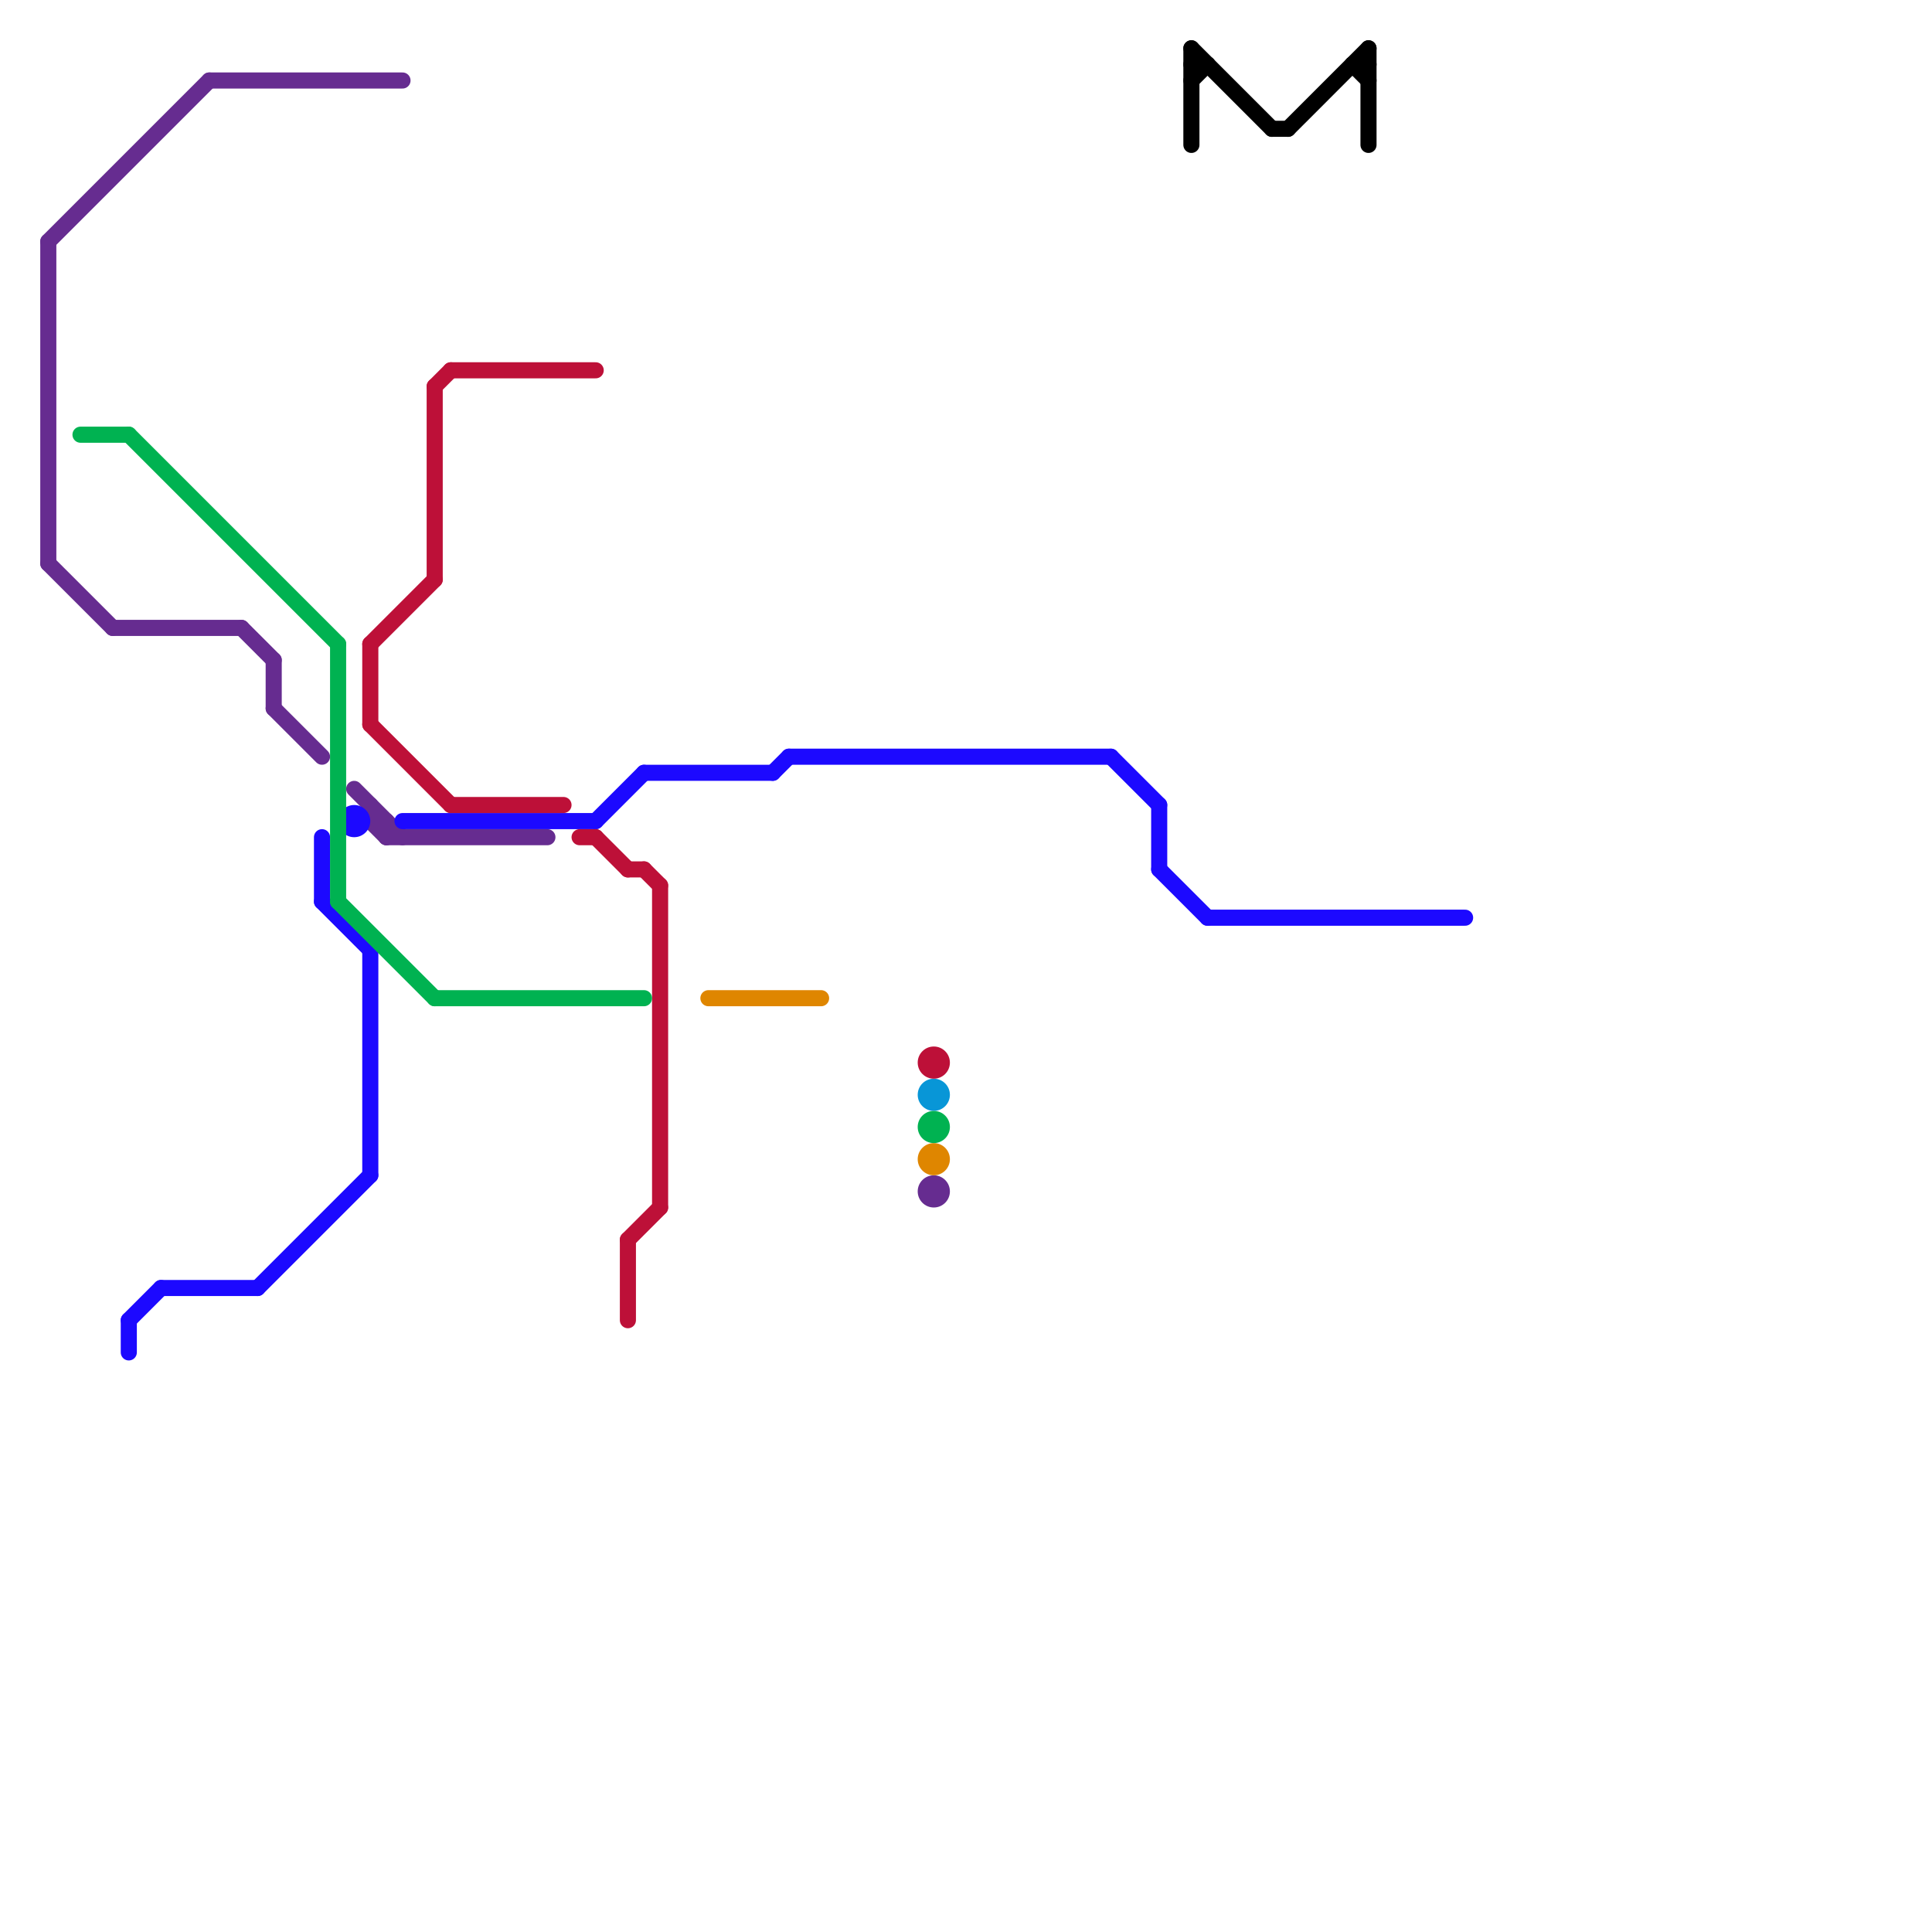 
<svg version="1.1" xmlns="http://www.w3.org/2000/svg" viewBox="0 0 120 120">
<style>text { font: 1px Helvetica; font-weight: 600; white-space: pre; dominant-baseline: central; } line { stroke-width: 1; fill: none; stroke-linecap: round; stroke-linejoin: round; } .c0 { stroke: #662c90 } .c1 { stroke: #df8600 } .c2 { stroke: #1c09ff } .c3 { stroke: #0896d7 } .c4 { stroke: #bd1038 } .c5 { stroke: #00b251 } .c6 { stroke: #000000 } .w1 { stroke-width: 1; }</style><defs><g id="wm-xf"><circle r="1.2" fill="#000"/><circle r="0.9" fill="#fff"/><circle r="0.6" fill="#000"/><circle r="0.3" fill="#fff"/></g><g id="wm"><circle r="0.6" fill="#000"/><circle r="0.3" fill="#fff"/></g></defs><line class="c0 " x1="24" y1="52" x2="34" y2="52"/><line class="c0 " x1="3" y1="15" x2="3" y2="35"/><line class="c0 " x1="22" y1="49" x2="25" y2="52"/><line class="c0 " x1="15" y1="39" x2="17" y2="41"/><line class="c0 " x1="3" y1="35" x2="7" y2="39"/><line class="c0 " x1="23" y1="51" x2="24" y2="52"/><line class="c0 " x1="3" y1="15" x2="13" y2="5"/><line class="c0 " x1="17" y1="44" x2="20" y2="47"/><line class="c0 " x1="17" y1="41" x2="17" y2="44"/><line class="c0 " x1="23" y1="51" x2="24" y2="51"/><line class="c0 " x1="7" y1="39" x2="15" y2="39"/><line class="c0 " x1="23" y1="50" x2="23" y2="51"/><line class="c0 " x1="24" y1="51" x2="24" y2="52"/><line class="c0 " x1="13" y1="5" x2="25" y2="5"/><circle cx="58" cy="74" r="1" fill="#662c90" /><line class="c1 " x1="44" y1="62" x2="51" y2="62"/><circle cx="58" cy="72" r="1" fill="#df8600" /><line class="c2 " x1="10" y1="80" x2="16" y2="80"/><line class="c2 " x1="8" y1="82" x2="10" y2="80"/><line class="c2 " x1="72" y1="54" x2="75" y2="57"/><line class="c2 " x1="20" y1="56" x2="23" y2="59"/><line class="c2 " x1="75" y1="57" x2="91" y2="57"/><line class="c2 " x1="8" y1="82" x2="8" y2="84"/><line class="c2 " x1="49" y1="47" x2="69" y2="47"/><line class="c2 " x1="72" y1="50" x2="72" y2="54"/><line class="c2 " x1="25" y1="51" x2="37" y2="51"/><line class="c2 " x1="16" y1="80" x2="23" y2="73"/><line class="c2 " x1="48" y1="48" x2="49" y2="47"/><line class="c2 " x1="69" y1="47" x2="72" y2="50"/><line class="c2 " x1="20" y1="52" x2="20" y2="56"/><line class="c2 " x1="37" y1="51" x2="40" y2="48"/><line class="c2 " x1="23" y1="59" x2="23" y2="73"/><line class="c2 " x1="40" y1="48" x2="48" y2="48"/><circle cx="22" cy="51" r="1" fill="#1c09ff" /><circle cx="58" cy="68" r="1" fill="#0896d7" /><line class="c4 " x1="28" y1="23" x2="37" y2="23"/><line class="c4 " x1="41" y1="55" x2="41" y2="75"/><line class="c4 " x1="23" y1="45" x2="28" y2="50"/><line class="c4 " x1="39" y1="54" x2="40" y2="54"/><line class="c4 " x1="39" y1="77" x2="39" y2="82"/><line class="c4 " x1="27" y1="24" x2="28" y2="23"/><line class="c4 " x1="39" y1="77" x2="41" y2="75"/><line class="c4 " x1="27" y1="24" x2="27" y2="36"/><line class="c4 " x1="23" y1="40" x2="27" y2="36"/><line class="c4 " x1="37" y1="52" x2="39" y2="54"/><line class="c4 " x1="23" y1="40" x2="23" y2="45"/><line class="c4 " x1="28" y1="50" x2="35" y2="50"/><line class="c4 " x1="40" y1="54" x2="41" y2="55"/><line class="c4 " x1="36" y1="52" x2="37" y2="52"/><circle cx="58" cy="66" r="1" fill="#bd1038" /><line class="c5 " x1="5" y1="27" x2="8" y2="27"/><line class="c5 " x1="8" y1="27" x2="21" y2="40"/><line class="c5 " x1="21" y1="56" x2="27" y2="62"/><line class="c5 " x1="21" y1="40" x2="21" y2="56"/><line class="c5 " x1="27" y1="62" x2="40" y2="62"/><circle cx="58" cy="70" r="1" fill="#00b251" /><line class="c6 " x1="74" y1="3" x2="74" y2="9"/><line class="c6 " x1="79" y1="8" x2="80" y2="8"/><line class="c6 " x1="74" y1="4" x2="75" y2="4"/><line class="c6 " x1="80" y1="8" x2="85" y2="3"/><line class="c6 " x1="74" y1="5" x2="75" y2="4"/><line class="c6 " x1="85" y1="3" x2="85" y2="9"/><line class="c6 " x1="84" y1="4" x2="85" y2="5"/><line class="c6 " x1="74" y1="3" x2="79" y2="8"/><line class="c6 " x1="84" y1="4" x2="85" y2="4"/>
</svg>
